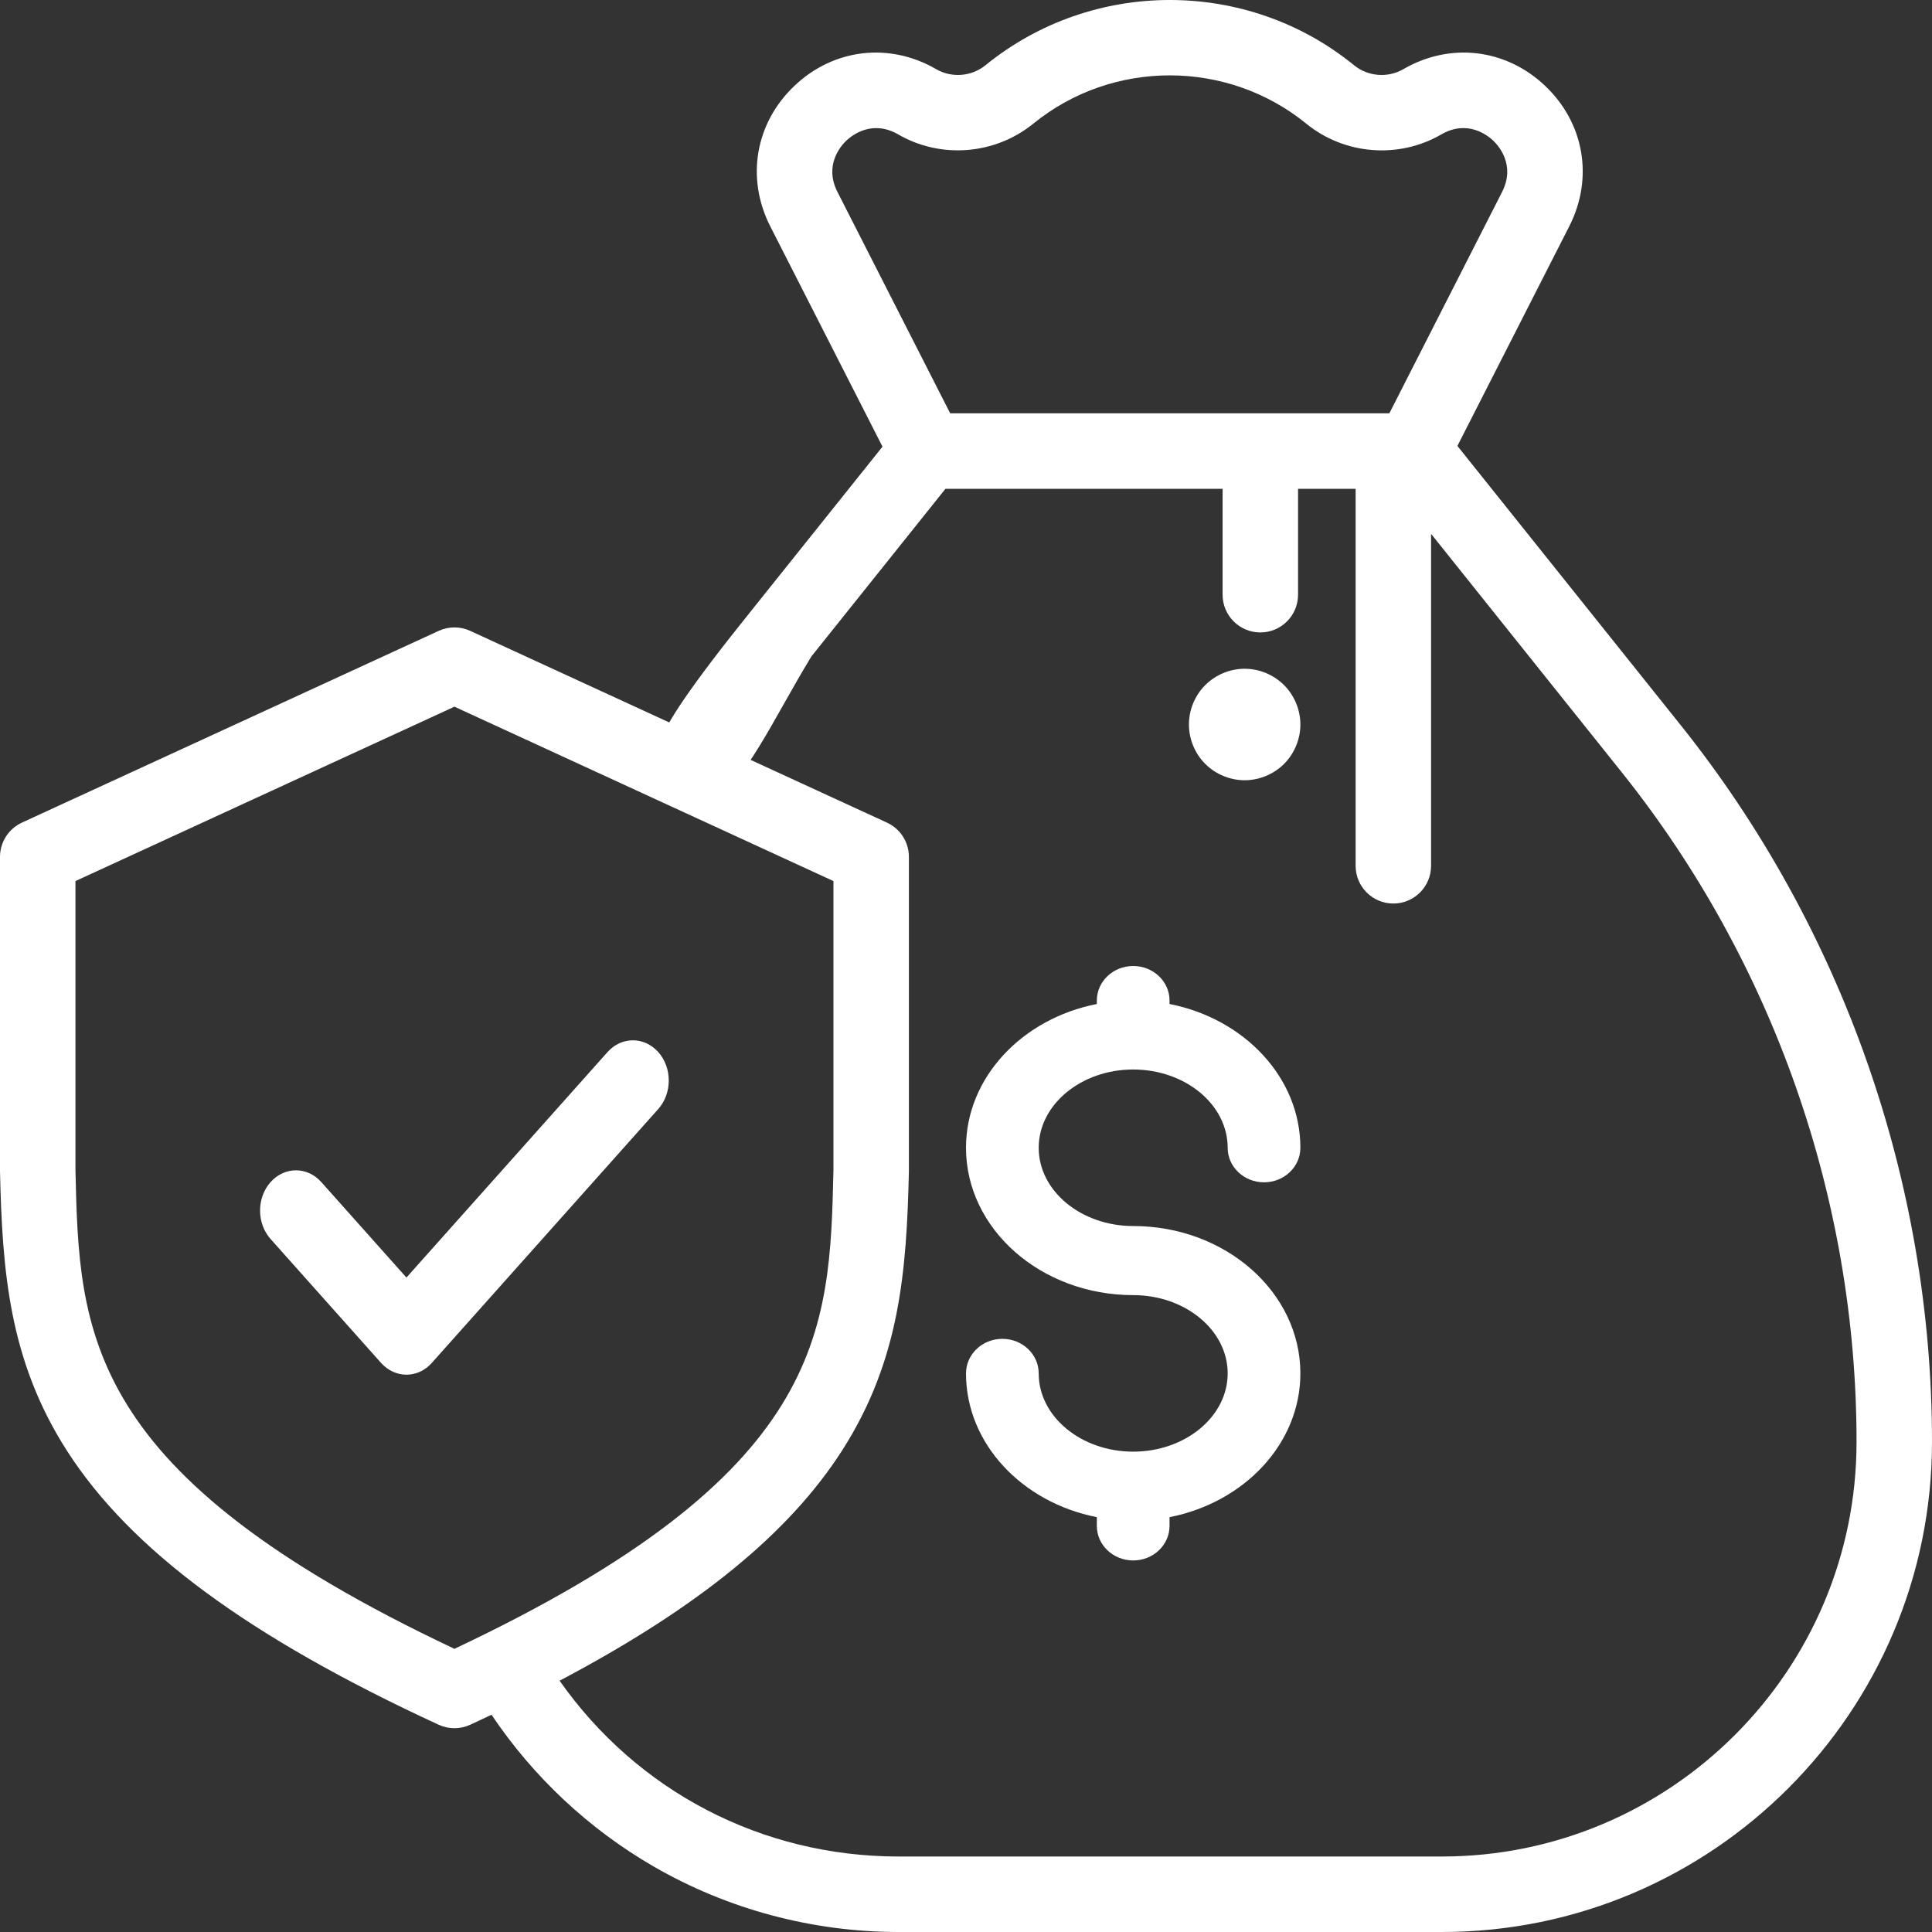 <?xml version="1.0" encoding="UTF-8"?>
<svg width="54px" height="54px" viewBox="0 0 54 54" version="1.1" xmlns="http://www.w3.org/2000/svg" xmlns:xlink="http://www.w3.org/1999/xlink">
    <rect x="0" y="0" width="54" height="54" fill="#333333" stroke="none"/>
    <!-- Generator: Sketch 53.2 (72643) - https://sketchapp.com -->
    <title>Group 32</title>
    <desc>Created with Sketch.</desc>
    <g id="Page-1" stroke="none" stroke-width="1" fill="none" fill-rule="evenodd">
        <g id="Product-page---features" transform="translate(-501, -98)" fill="#FFFFFF" fill-rule="nonzero">
            <g id="Group-2" transform="translate(221, 85)">
                <g id="Group-32" transform="translate(280, 13)">
                    <path d="M35.89,19.149 C35.6,18.859 35.198,18.692 34.788,18.692 C34.379,18.692 33.977,18.859 33.687,19.149 C33.397,19.439 33.231,19.84 33.231,20.25 C33.231,20.66 33.397,21.062 33.687,21.351 C33.977,21.641 34.379,21.808 34.788,21.808 C35.198,21.808 35.6,21.641 35.89,21.351 C36.179,21.062 36.346,20.66 36.346,20.25 C36.346,19.84 36.179,19.438 35.89,19.149 Z" id="Path"></path>
                    <path d="M31.673,34.268 C30.217,34.268 29.032,33.287 29.032,32.081 C29.032,30.875 30.217,29.893 31.673,29.893 C33.129,29.893 34.314,30.875 34.314,32.081 C34.314,32.614 34.769,33.046 35.33,33.046 C35.891,33.046 36.346,32.614 36.346,32.081 C36.346,30.118 34.779,28.472 32.689,28.062 L32.689,27.965 C32.689,27.432 32.234,27 31.673,27 C31.112,27 30.657,27.432 30.657,27.965 L30.657,28.062 C28.567,28.472 27,30.118 27,32.081 C27,34.352 29.096,36.199 31.673,36.199 C33.129,36.199 34.314,37.18 34.314,38.387 C34.314,39.593 33.129,40.574 31.673,40.574 C30.217,40.574 29.032,39.593 29.032,38.387 C29.032,37.854 28.577,37.421 28.016,37.421 C27.455,37.421 27,37.854 27,38.387 C27,40.35 28.567,41.995 30.657,42.405 L30.657,42.65 C30.657,43.183 31.112,43.615 31.673,43.615 C32.234,43.615 32.689,43.183 32.689,42.65 L32.689,42.405 C34.779,41.995 36.346,40.35 36.346,38.387 C36.346,36.116 34.25,34.268 31.673,34.268 Z" id="Path"></path>
                    <path d="M46.975,20.267 L40.735,12.464 L43.861,6.326 C44.547,4.979 44.282,3.437 43.185,2.398 C42.088,1.358 40.534,1.175 39.226,1.932 C38.791,2.185 38.236,2.141 37.847,1.824 C34.866,-0.606 30.537,-0.61 27.545,1.823 C27.155,2.141 26.6,2.185 26.164,1.932 C24.856,1.175 23.302,1.358 22.206,2.398 C21.109,3.437 20.844,4.98 21.529,6.326 L24.666,12.484 L21.031,17.029 C17.479,21.441 18.406,21.077 18.861,21.441 C19.139,21.664 18.861,22.992 19.853,22.429 C20.845,21.866 21.58,20.154 22.679,18.347 L26.426,13.662 L34.172,13.662 L34.172,16.622 C34.172,17.204 34.644,17.677 35.227,17.677 C35.809,17.677 36.281,17.204 36.281,16.622 L36.281,13.662 L37.89,13.662 L37.89,24.199 C37.89,24.782 38.362,25.254 38.944,25.254 C39.527,25.254 39.999,24.782 39.999,24.199 L39.999,14.921 L45.328,21.585 C49.56,26.877 51.891,33.523 51.891,40.3 C51.891,46.691 46.692,51.89 40.303,51.89 L25.115,51.89 C21.296,51.89 17.813,50.068 15.641,46.976 C19.516,44.931 22.055,42.855 23.537,40.542 C25.156,38.015 25.34,35.513 25.404,32.739 C25.404,32.731 25.404,32.723 25.404,32.715 L25.404,23.95 C25.404,23.538 25.164,23.164 24.79,22.992 L13.143,17.633 C12.863,17.504 12.541,17.504 12.261,17.633 L0.614,22.992 C0.24,23.164 0,23.538 0,23.95 L0,32.715 C0,32.723 0,32.731 0,32.739 C0.064,35.513 0.248,38.015 1.867,40.542 C3.646,43.319 6.949,45.755 12.26,48.207 C12.4,48.271 12.551,48.304 12.702,48.304 C12.853,48.304 13.004,48.271 13.144,48.207 C13.345,48.114 13.542,48.021 13.738,47.928 C14.905,49.666 16.462,51.125 18.276,52.173 C20.347,53.368 22.711,54 25.115,54 L40.302,54 C47.855,54 54,47.854 54,40.3 C54,33.046 51.505,25.932 46.975,20.267 Z M38.833,11.552 L26.558,11.552 L23.409,5.369 C23.025,4.615 23.502,4.076 23.657,3.929 C23.812,3.782 24.376,3.335 25.107,3.758 C26.296,4.446 27.81,4.327 28.884,3.454 C31.096,1.655 34.305,1.658 36.515,3.46 C37.581,4.327 39.095,4.447 40.283,3.758 C41.015,3.334 41.579,3.782 41.734,3.929 C41.889,4.076 42.366,4.615 41.982,5.369 L38.833,11.552 Z M12.702,46.085 C2.313,41.183 2.213,37.248 2.109,32.703 L2.109,24.626 L12.702,19.752 L23.295,24.626 L23.295,32.703 C23.191,37.248 23.091,41.183 12.702,46.085 Z" id="Shape"></path>
                    <path d="M18.399,29.406 C18.007,28.967 17.372,28.967 16.98,29.406 L11.36,35.708 L8.981,33.04 C8.59,32.601 7.955,32.601 7.563,33.04 C7.171,33.479 7.171,34.191 7.563,34.631 L10.651,38.094 C10.847,38.313 11.104,38.423 11.36,38.423 C11.617,38.423 11.874,38.313 12.069,38.094 L18.399,30.997 C18.79,30.558 18.79,29.845 18.399,29.406 Z" id="Path"></path>
                </g>
            </g>
        </g>
    </g>
</svg>